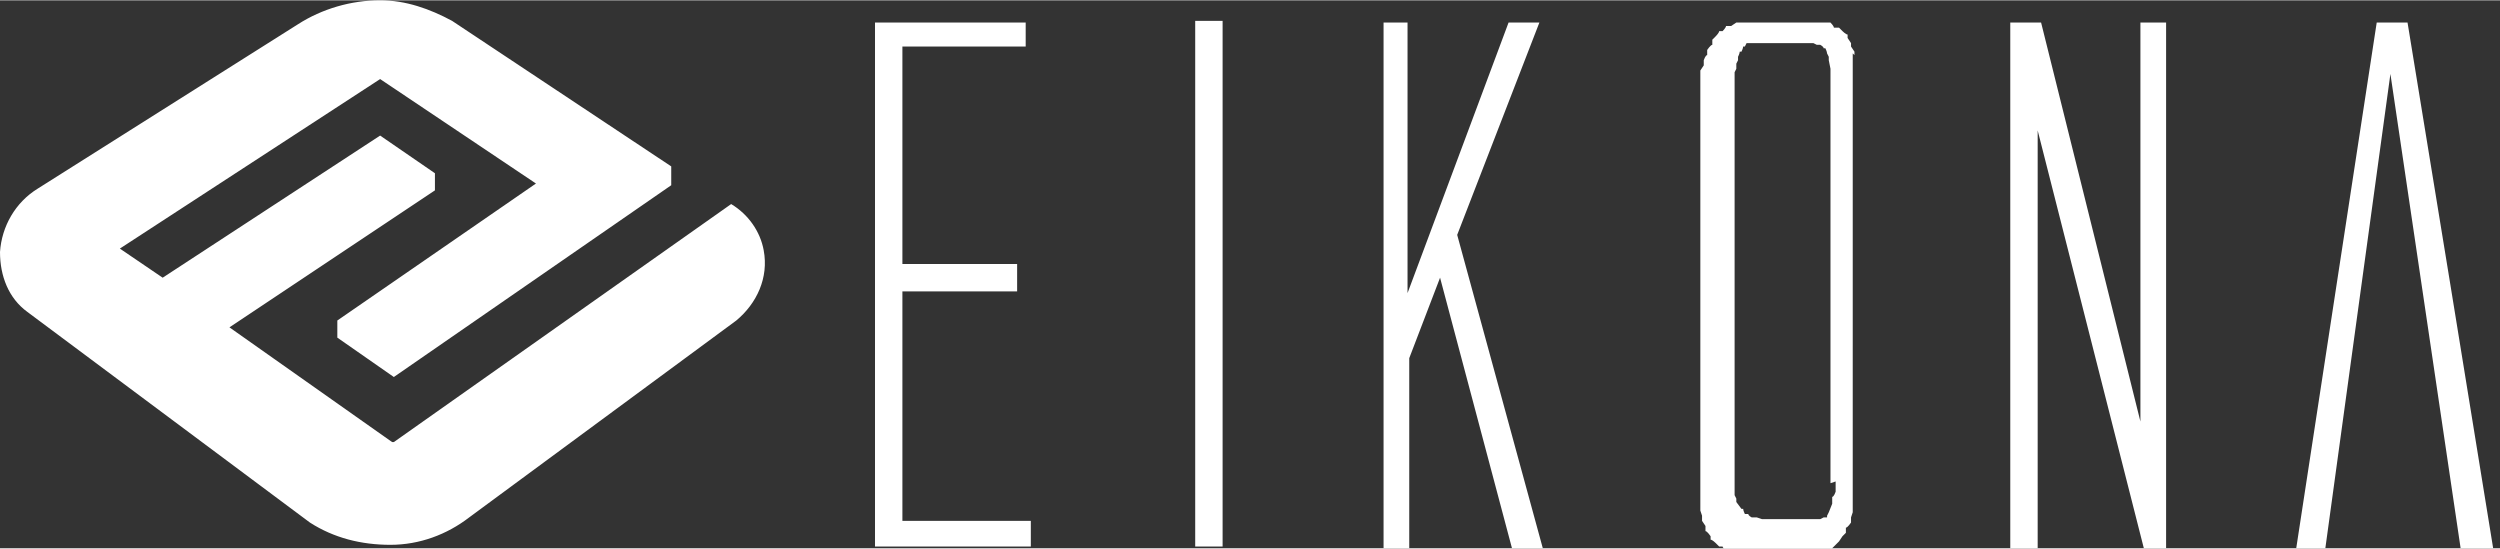<?xml version="1.0" encoding="UTF-8"?>
<svg id="Ebene_1" xmlns="http://www.w3.org/2000/svg" width="51.5mm" height="11.3mm" version="1.1" viewBox="0 0 146 32">
  <rect x="0" y="0" width="146" height="32" fill="#333333" stroke="none"/>
  <!-- Generator: Adobe Illustrator 29.8.3, SVG Export Plug-In . SVG Version: 2.1.1 Build 3)  -->
  <defs>
    <style>
      .st0 {
        fill: #fff;
        fill-rule: evenodd;
      }
    </style>
  </defs>
  <path class="st0" d="M23,25.8l19.7-13.9c1,.6,1.7,1.6,1.9,2.7.3,1.6-.4,3.1-1.6,4.1l-15.6,11.5c-1.3,1-2.9,1.6-4.6,1.6-1.7,0-3.3-.4-4.7-1.3L1.6,18.2C.5,17.4,0,16.1,0,14.7c.1-1.5.9-2.9,2.2-3.7L17.4,1.4C18.8.5,20.5,0,22.2,0c1.5,0,2.9.5,4.2,1.2l12.8,8.5v1.1s-16.2,11.2-16.2,11.2l-3.3-2.3v-1s11.6-8,11.6-8l-9.1-6.1L7,14.5l2.5,1.7,12.7-8.3,3.2,2.2v1s-12,8-12,8l9.5,6.7h0ZM69.8,32v-15.4c0,0,0-15.4,0-15.4h1.6v30.7s-1.6,0-1.6,0ZM108.3,3.2v-.2c0,0-.2-.3-.2-.3v-.2c0,0-.2-.3-.2-.3v-.2c-.1,0-.3-.2-.3-.2l-.2-.2h-.3c0-.1-.2-.3-.2-.3h-.1s-.1,0-.1,0h-.2s-.2,0-.2,0h-.3s-3.9,0-3.9,0h-.7c0,0-.3.2-.3.2h-.3c0,.1-.2.3-.2.3h-.2c0,.1-.2.3-.2.3l-.2.2v.3c-.1,0-.3.3-.3.3v.3c-.1,0-.2.3-.2.3v.3c0,0-.2.3-.2.3v.6s0,24.2,0,24.2v.3s0,.3,0,.3v.3c0,0,.1.3.1.3v.3c0,0,.2.3.2.3v.3c.1,0,.3.3.3.3v.2c.1,0,.3.2.3.2l.2.2h.2c0,.1.3.3.3.3h.3c0,.1.7.2.7.2h3.8s.3,0,.3,0h.3c0,0,.1-.1.1-.1h.1c0,0,.3-.2.3-.2h.1c0,0,.1-.1.1-.1l.2-.2.2-.2.2-.3.2-.2v-.3c.1,0,.3-.3.3-.3v-.3c0,0,.1-.3.1-.3v-.3c0,0,0-.3,0-.3V11s0-7.3,0-7.3v-.3s0-.3,0-.3ZM119.2,1.3l5.8,23.3h0s0-23.3,0-23.3h1.5v30.7h-1.3l-6.2-24.4v24.4h-1.6V1.3s1.7,0,1.7,0ZM140.6,1.3l2.5,15.3h0s2.5,15.4,2.5,15.4h-1.9l-4.1-27.7-3.8,27.7h-1.7l4.7-30.7h1.7,0ZM106.9,28.2v-.3c0,0,0-22.7,0-22.7v-.6c0,0,0-.3,0-.3v-.3s-.1-.5-.1-.5v-.2c0,0-.1-.2-.1-.2h0c0-.1-.1-.3-.1-.3h-.1c0-.1-.2-.2-.2-.2h-.2c0,0-.2-.1-.2-.1h-.3s-3.2,0-3.2,0h-.2s-.1,0-.1,0h-.1c0,0-.1.2-.1.2h-.1c0,.1-.1.3-.1.3h-.1c0,.1-.1.3-.1.3v.2c0,0-.1.2-.1.2v.3c0,0-.1.2-.1.2v.3s0,.3,0,.3v.3s0,22.9,0,22.9v.3s0,.3,0,.3v.3c0,0,.1.2.1.2v.2c0,0,.3.4.3.4h.1c0,.1.1.3.1.3h.2c0,.1.2.2.2.2h.3c0,0,.3.1.3.1h.3c0,0,2.6,0,2.6,0h.2c0,0,.1,0,.1,0h.2c0,0,.2-.1.2-.1h.2c0,0,0-.1,0-.1h0s.1-.2.1-.2l.2-.5v-.4c.1,0,.2-.3.2-.3v-.3s0-.3,0-.3h0ZM89.9,1.3h-1.8l-5.9,15.8V1.3c.1,0-1.4,0-1.4,0v30.7h1.5v-11.1c0,0,1.8-4.7,1.8-4.7l4.2,15.8h1.8l-5-18.3,4.8-12.4s0,0,0,0ZM52.7,30.5v-13.5h6.7v-1.6h-6.7V2.7h7.2v-1.4h-8.8v30.6h9.1v-1.5c0,0-7.5,0-7.5,0Z"/>
</svg>